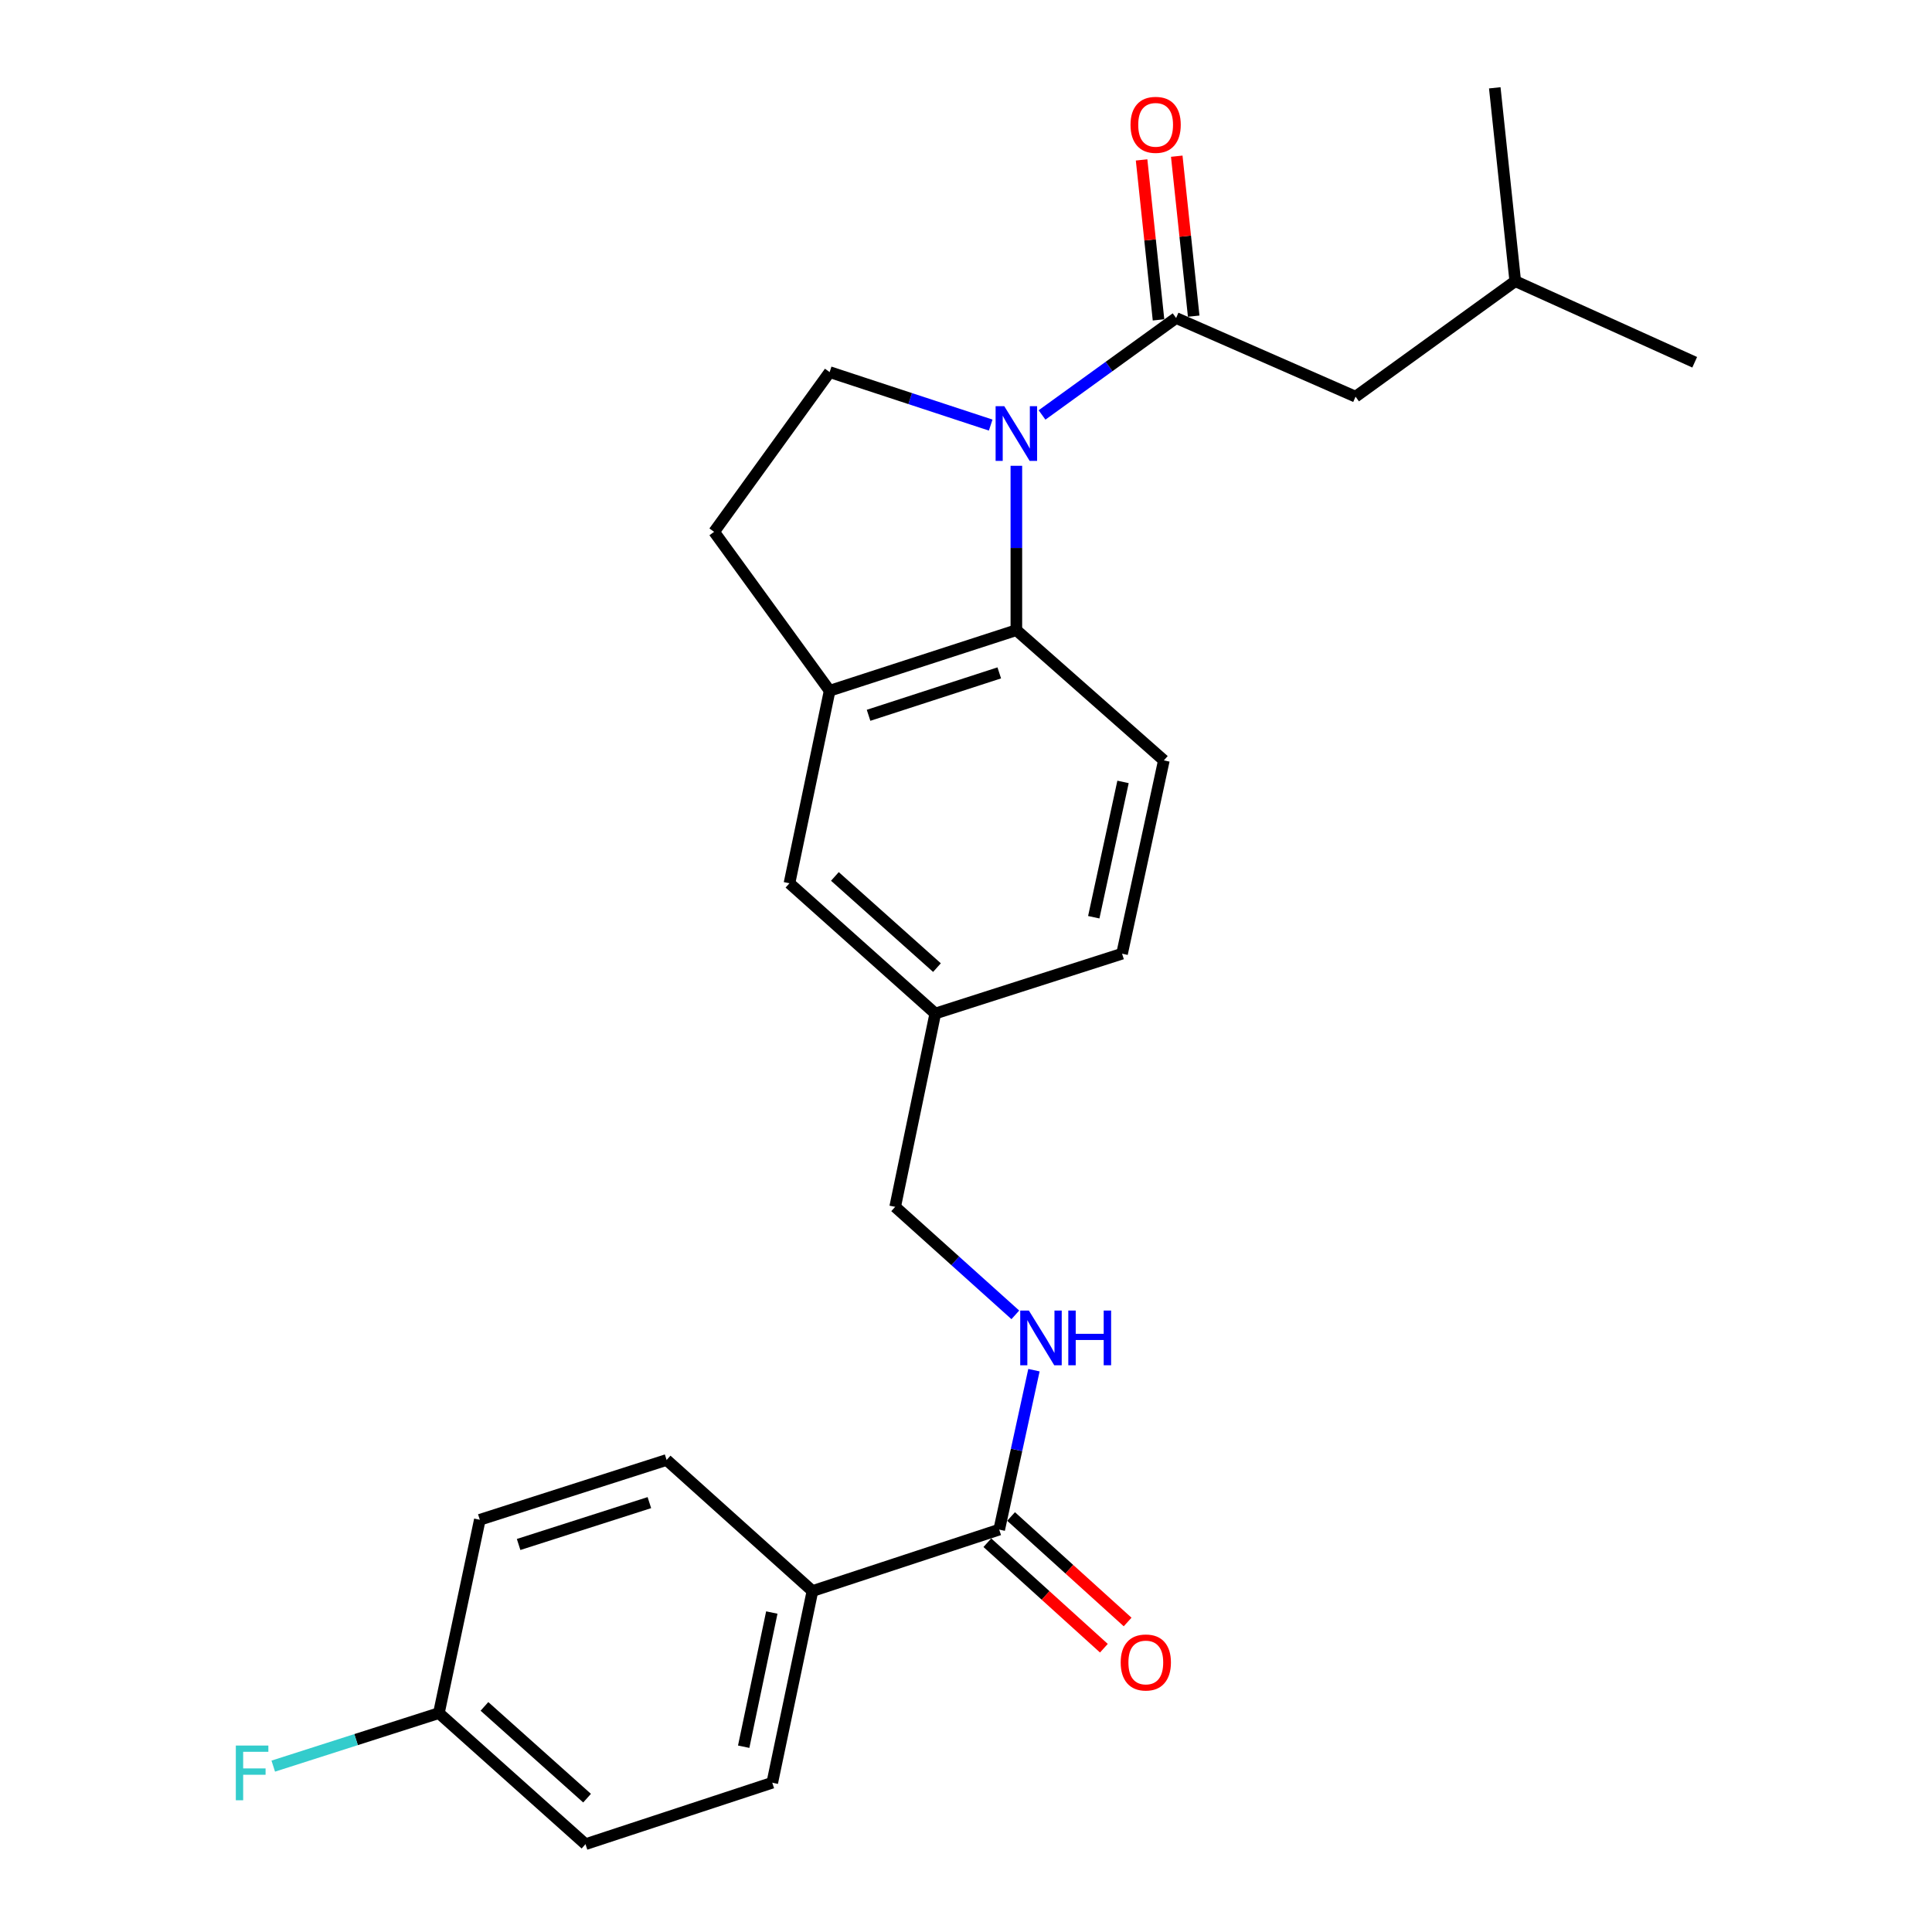 <?xml version='1.0' encoding='iso-8859-1'?>
<svg version='1.1' baseProfile='full'
              xmlns='http://www.w3.org/2000/svg'
                      xmlns:rdkit='http://www.rdkit.org/xml'
                      xmlns:xlink='http://www.w3.org/1999/xlink'
                  xml:space='preserve'
width='1000px' height='1000px' viewBox='0 0 1000 1000'>
<!-- END OF HEADER -->
<rect style='opacity:1.0;fill:#FFFFFF;stroke:none' width='1000' height='1000' x='0' y='0'> </rect>
<path class='bond-0' d='M 539.358,214.779 L 574.055,189.692' style='fill:none;fill-rule:evenodd;stroke:#0000FF;stroke-width:6px;stroke-linecap:butt;stroke-linejoin:miter;stroke-opacity:1' />
<path class='bond-0' d='M 574.055,189.692 L 608.751,164.605' style='fill:none;fill-rule:evenodd;stroke:#000000;stroke-width:6px;stroke-linecap:butt;stroke-linejoin:miter;stroke-opacity:1' />
<path class='bond-1' d='M 526.067,241.093 L 526.067,283.632' style='fill:none;fill-rule:evenodd;stroke:#0000FF;stroke-width:6px;stroke-linecap:butt;stroke-linejoin:miter;stroke-opacity:1' />
<path class='bond-1' d='M 526.067,283.632 L 526.067,326.171' style='fill:none;fill-rule:evenodd;stroke:#000000;stroke-width:6px;stroke-linecap:butt;stroke-linejoin:miter;stroke-opacity:1' />
<path class='bond-4' d='M 512.783,220.02 L 471.102,206.31' style='fill:none;fill-rule:evenodd;stroke:#0000FF;stroke-width:6px;stroke-linecap:butt;stroke-linejoin:miter;stroke-opacity:1' />
<path class='bond-4' d='M 471.102,206.31 L 429.42,192.6' style='fill:none;fill-rule:evenodd;stroke:#000000;stroke-width:6px;stroke-linecap:butt;stroke-linejoin:miter;stroke-opacity:1' />
<path class='bond-8' d='M 608.751,164.605 L 701.635,205.312' style='fill:none;fill-rule:evenodd;stroke:#000000;stroke-width:6px;stroke-linecap:butt;stroke-linejoin:miter;stroke-opacity:1' />
<path class='bond-9' d='M 617.853,163.641 L 613.469,122.243' style='fill:none;fill-rule:evenodd;stroke:#000000;stroke-width:6px;stroke-linecap:butt;stroke-linejoin:miter;stroke-opacity:1' />
<path class='bond-9' d='M 613.469,122.243 L 609.086,80.844' style='fill:none;fill-rule:evenodd;stroke:#FF0000;stroke-width:6px;stroke-linecap:butt;stroke-linejoin:miter;stroke-opacity:1' />
<path class='bond-9' d='M 599.65,165.569 L 595.267,124.17' style='fill:none;fill-rule:evenodd;stroke:#000000;stroke-width:6px;stroke-linecap:butt;stroke-linejoin:miter;stroke-opacity:1' />
<path class='bond-9' d='M 595.267,124.17 L 590.883,82.771' style='fill:none;fill-rule:evenodd;stroke:#FF0000;stroke-width:6px;stroke-linecap:butt;stroke-linejoin:miter;stroke-opacity:1' />
<path class='bond-2' d='M 526.067,326.171 L 429.42,357.532' style='fill:none;fill-rule:evenodd;stroke:#000000;stroke-width:6px;stroke-linecap:butt;stroke-linejoin:miter;stroke-opacity:1' />
<path class='bond-2' d='M 517.22,348.285 L 449.567,370.238' style='fill:none;fill-rule:evenodd;stroke:#000000;stroke-width:6px;stroke-linecap:butt;stroke-linejoin:miter;stroke-opacity:1' />
<path class='bond-6' d='M 526.067,326.171 L 602.416,393.581' style='fill:none;fill-rule:evenodd;stroke:#000000;stroke-width:6px;stroke-linecap:butt;stroke-linejoin:miter;stroke-opacity:1' />
<path class='bond-11' d='M 429.42,357.532 L 408.625,457.178' style='fill:none;fill-rule:evenodd;stroke:#000000;stroke-width:6px;stroke-linecap:butt;stroke-linejoin:miter;stroke-opacity:1' />
<path class='bond-25' d='M 429.42,357.532 L 369.627,275.275' style='fill:none;fill-rule:evenodd;stroke:#000000;stroke-width:6px;stroke-linecap:butt;stroke-linejoin:miter;stroke-opacity:1' />
<path class='bond-3' d='M 517.189,791.719 L 526.18,750.459' style='fill:none;fill-rule:evenodd;stroke:#000000;stroke-width:6px;stroke-linecap:butt;stroke-linejoin:miter;stroke-opacity:1' />
<path class='bond-3' d='M 526.18,750.459 L 535.17,709.198' style='fill:none;fill-rule:evenodd;stroke:#0000FF;stroke-width:6px;stroke-linecap:butt;stroke-linejoin:miter;stroke-opacity:1' />
<path class='bond-7' d='M 517.189,791.719 L 420.523,823.518' style='fill:none;fill-rule:evenodd;stroke:#000000;stroke-width:6px;stroke-linecap:butt;stroke-linejoin:miter;stroke-opacity:1' />
<path class='bond-12' d='M 511.047,798.504 L 541.208,825.807' style='fill:none;fill-rule:evenodd;stroke:#000000;stroke-width:6px;stroke-linecap:butt;stroke-linejoin:miter;stroke-opacity:1' />
<path class='bond-12' d='M 541.208,825.807 L 571.37,853.111' style='fill:none;fill-rule:evenodd;stroke:#FF0000;stroke-width:6px;stroke-linecap:butt;stroke-linejoin:miter;stroke-opacity:1' />
<path class='bond-12' d='M 523.331,784.934 L 553.493,812.238' style='fill:none;fill-rule:evenodd;stroke:#000000;stroke-width:6px;stroke-linecap:butt;stroke-linejoin:miter;stroke-opacity:1' />
<path class='bond-12' d='M 553.493,812.238 L 583.654,839.541' style='fill:none;fill-rule:evenodd;stroke:#FF0000;stroke-width:6px;stroke-linecap:butt;stroke-linejoin:miter;stroke-opacity:1' />
<path class='bond-10' d='M 429.42,192.6 L 369.627,275.275' style='fill:none;fill-rule:evenodd;stroke:#000000;stroke-width:6px;stroke-linecap:butt;stroke-linejoin:miter;stroke-opacity:1' />
<path class='bond-5' d='M 525.532,680.566 L 494.433,652.614' style='fill:none;fill-rule:evenodd;stroke:#0000FF;stroke-width:6px;stroke-linecap:butt;stroke-linejoin:miter;stroke-opacity:1' />
<path class='bond-5' d='M 494.433,652.614 L 463.334,624.662' style='fill:none;fill-rule:evenodd;stroke:#000000;stroke-width:6px;stroke-linecap:butt;stroke-linejoin:miter;stroke-opacity:1' />
<path class='bond-17' d='M 602.416,393.581 L 580.776,493.634' style='fill:none;fill-rule:evenodd;stroke:#000000;stroke-width:6px;stroke-linecap:butt;stroke-linejoin:miter;stroke-opacity:1' />
<path class='bond-17' d='M 581.279,404.72 L 566.132,474.757' style='fill:none;fill-rule:evenodd;stroke:#000000;stroke-width:6px;stroke-linecap:butt;stroke-linejoin:miter;stroke-opacity:1' />
<path class='bond-13' d='M 420.523,823.518 L 399.727,922.737' style='fill:none;fill-rule:evenodd;stroke:#000000;stroke-width:6px;stroke-linecap:butt;stroke-linejoin:miter;stroke-opacity:1' />
<path class='bond-13' d='M 399.488,834.646 L 384.931,904.099' style='fill:none;fill-rule:evenodd;stroke:#000000;stroke-width:6px;stroke-linecap:butt;stroke-linejoin:miter;stroke-opacity:1' />
<path class='bond-14' d='M 420.523,823.518 L 345.038,755.68' style='fill:none;fill-rule:evenodd;stroke:#000000;stroke-width:6px;stroke-linecap:butt;stroke-linejoin:miter;stroke-opacity:1' />
<path class='bond-22' d='M 701.635,205.312 L 784.289,145.528' style='fill:none;fill-rule:evenodd;stroke:#000000;stroke-width:6px;stroke-linecap:butt;stroke-linejoin:miter;stroke-opacity:1' />
<path class='bond-26' d='M 408.625,457.178 L 484.099,524.599' style='fill:none;fill-rule:evenodd;stroke:#000000;stroke-width:6px;stroke-linecap:butt;stroke-linejoin:miter;stroke-opacity:1' />
<path class='bond-26' d='M 432.14,453.64 L 484.972,500.835' style='fill:none;fill-rule:evenodd;stroke:#000000;stroke-width:6px;stroke-linecap:butt;stroke-linejoin:miter;stroke-opacity:1' />
<path class='bond-20' d='M 399.727,922.737 L 303.05,954.545' style='fill:none;fill-rule:evenodd;stroke:#000000;stroke-width:6px;stroke-linecap:butt;stroke-linejoin:miter;stroke-opacity:1' />
<path class='bond-19' d='M 345.038,755.68 L 248.351,786.634' style='fill:none;fill-rule:evenodd;stroke:#000000;stroke-width:6px;stroke-linecap:butt;stroke-linejoin:miter;stroke-opacity:1' />
<path class='bond-19' d='M 336.116,777.756 L 268.435,799.424' style='fill:none;fill-rule:evenodd;stroke:#000000;stroke-width:6px;stroke-linecap:butt;stroke-linejoin:miter;stroke-opacity:1' />
<path class='bond-15' d='M 484.099,524.599 L 580.776,493.634' style='fill:none;fill-rule:evenodd;stroke:#000000;stroke-width:6px;stroke-linecap:butt;stroke-linejoin:miter;stroke-opacity:1' />
<path class='bond-16' d='M 484.099,524.599 L 463.334,624.662' style='fill:none;fill-rule:evenodd;stroke:#000000;stroke-width:6px;stroke-linecap:butt;stroke-linejoin:miter;stroke-opacity:1' />
<path class='bond-18' d='M 227.169,886.698 L 248.351,786.634' style='fill:none;fill-rule:evenodd;stroke:#000000;stroke-width:6px;stroke-linecap:butt;stroke-linejoin:miter;stroke-opacity:1' />
<path class='bond-21' d='M 227.169,886.698 L 184.304,900.421' style='fill:none;fill-rule:evenodd;stroke:#000000;stroke-width:6px;stroke-linecap:butt;stroke-linejoin:miter;stroke-opacity:1' />
<path class='bond-21' d='M 184.304,900.421 L 141.44,914.144' style='fill:none;fill-rule:evenodd;stroke:#33CCCC;stroke-width:6px;stroke-linecap:butt;stroke-linejoin:miter;stroke-opacity:1' />
<path class='bond-27' d='M 227.169,886.698 L 303.05,954.545' style='fill:none;fill-rule:evenodd;stroke:#000000;stroke-width:6px;stroke-linecap:butt;stroke-linejoin:miter;stroke-opacity:1' />
<path class='bond-27' d='M 250.751,883.23 L 303.868,930.723' style='fill:none;fill-rule:evenodd;stroke:#000000;stroke-width:6px;stroke-linecap:butt;stroke-linejoin:miter;stroke-opacity:1' />
<path class='bond-23' d='M 784.289,145.528 L 773.693,45.455' style='fill:none;fill-rule:evenodd;stroke:#000000;stroke-width:6px;stroke-linecap:butt;stroke-linejoin:miter;stroke-opacity:1' />
<path class='bond-24' d='M 784.289,145.528 L 877.173,187.506' style='fill:none;fill-rule:evenodd;stroke:#000000;stroke-width:6px;stroke-linecap:butt;stroke-linejoin:miter;stroke-opacity:1' />
<path  class='atom-0' d='M 519.807 210.229
L 529.087 225.229
Q 530.007 226.709, 531.487 229.389
Q 532.967 232.069, 533.047 232.229
L 533.047 210.229
L 536.807 210.229
L 536.807 238.549
L 532.927 238.549
L 522.967 222.149
Q 521.807 220.229, 520.567 218.029
Q 519.367 215.829, 519.007 215.149
L 519.007 238.549
L 515.327 238.549
L 515.327 210.229
L 519.807 210.229
' fill='#0000FF'/>
<path  class='atom-6' d='M 532.549 678.34
L 541.829 693.34
Q 542.749 694.82, 544.229 697.5
Q 545.709 700.18, 545.789 700.34
L 545.789 678.34
L 549.549 678.34
L 549.549 706.66
L 545.669 706.66
L 535.709 690.26
Q 534.549 688.34, 533.309 686.14
Q 532.109 683.94, 531.749 683.26
L 531.749 706.66
L 528.069 706.66
L 528.069 678.34
L 532.549 678.34
' fill='#0000FF'/>
<path  class='atom-6' d='M 552.949 678.34
L 556.789 678.34
L 556.789 690.38
L 571.269 690.38
L 571.269 678.34
L 575.109 678.34
L 575.109 706.66
L 571.269 706.66
L 571.269 693.58
L 556.789 693.58
L 556.789 706.66
L 552.949 706.66
L 552.949 678.34
' fill='#0000FF'/>
<path  class='atom-10' d='M 585.155 64.612
Q 585.155 57.812, 588.515 54.012
Q 591.875 50.212, 598.155 50.212
Q 604.435 50.212, 607.795 54.012
Q 611.155 57.812, 611.155 64.612
Q 611.155 71.492, 607.755 75.412
Q 604.355 79.292, 598.155 79.292
Q 591.915 79.292, 588.515 75.412
Q 585.155 71.532, 585.155 64.612
M 598.155 76.092
Q 602.475 76.092, 604.795 73.212
Q 607.155 70.292, 607.155 64.612
Q 607.155 59.052, 604.795 56.252
Q 602.475 53.412, 598.155 53.412
Q 593.835 53.412, 591.475 56.212
Q 589.155 59.012, 589.155 64.612
Q 589.155 70.332, 591.475 73.212
Q 593.835 76.092, 598.155 76.092
' fill='#FF0000'/>
<path  class='atom-13' d='M 580.071 860.491
Q 580.071 853.691, 583.431 849.891
Q 586.791 846.091, 593.071 846.091
Q 599.351 846.091, 602.711 849.891
Q 606.071 853.691, 606.071 860.491
Q 606.071 867.371, 602.671 871.291
Q 599.271 875.171, 593.071 875.171
Q 586.831 875.171, 583.431 871.291
Q 580.071 867.411, 580.071 860.491
M 593.071 871.971
Q 597.391 871.971, 599.711 869.091
Q 602.071 866.171, 602.071 860.491
Q 602.071 854.931, 599.711 852.131
Q 597.391 849.291, 593.071 849.291
Q 588.751 849.291, 586.391 852.091
Q 584.071 854.891, 584.071 860.491
Q 584.071 866.211, 586.391 869.091
Q 588.751 871.971, 593.071 871.971
' fill='#FF0000'/>
<path  class='atom-22' d='M 122.062 903.492
L 138.902 903.492
L 138.902 906.732
L 125.862 906.732
L 125.862 915.332
L 137.462 915.332
L 137.462 918.612
L 125.862 918.612
L 125.862 931.812
L 122.062 931.812
L 122.062 903.492
' fill='#33CCCC'/>
</svg>
